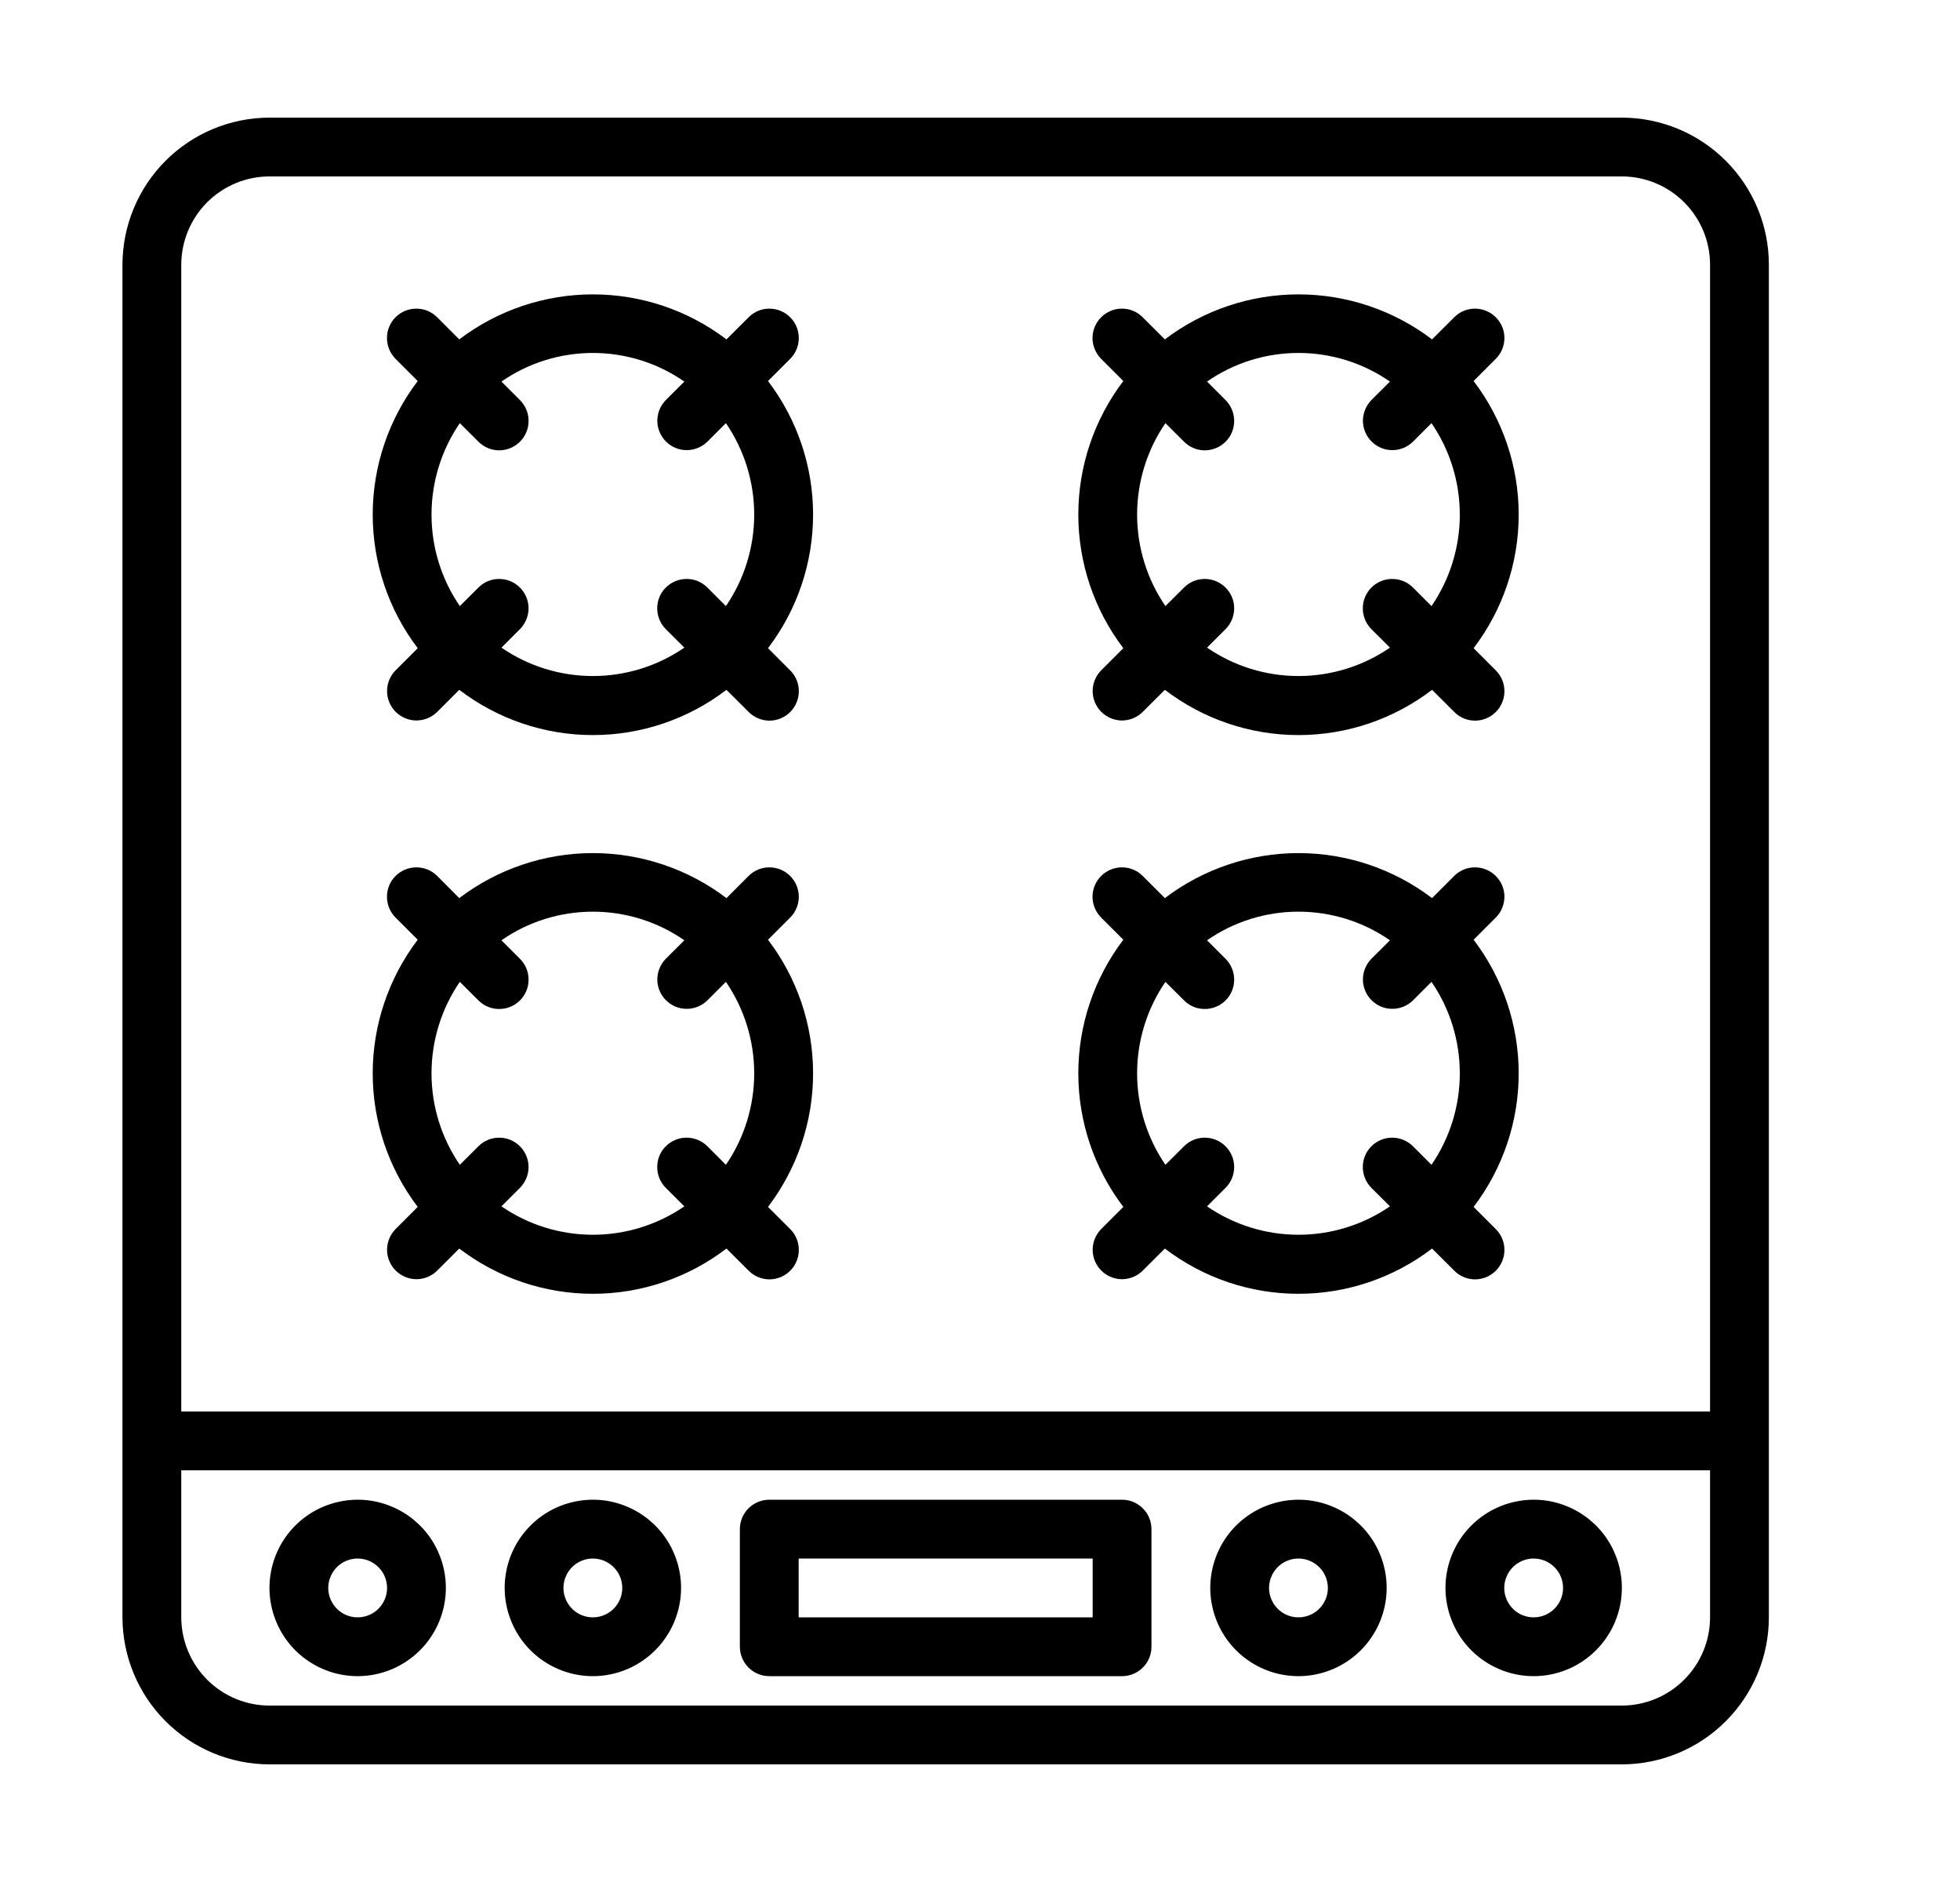 <?xml version="1.0" encoding="UTF-8"?>
<svg xmlns="http://www.w3.org/2000/svg" width="25" height="24" viewBox="0 0 25 24" fill="none">
  <path d="M20.687 1.5H3.437C2.94 1.501 2.464 1.698 2.112 2.05C1.761 2.401 1.563 2.878 1.562 3.375V20.625C1.563 21.122 1.761 21.599 2.112 21.95C2.464 22.302 2.94 22.499 3.437 22.5H20.687C21.184 22.499 21.661 22.302 22.012 21.95C22.364 21.599 22.562 21.122 22.562 20.625V3.375C22.562 2.878 22.364 2.401 22.012 2.05C21.661 1.698 21.184 1.501 20.687 1.5ZM3.437 2.25H20.687C20.985 2.25 21.271 2.369 21.482 2.58C21.693 2.791 21.812 3.077 21.812 3.375V18H2.312V3.375C2.313 3.077 2.431 2.791 2.642 2.58C2.853 2.369 3.139 2.25 3.437 2.25ZM20.687 21.75H3.437C3.139 21.75 2.853 21.631 2.642 21.42C2.431 21.209 2.313 20.923 2.312 20.625V18.75H21.812V20.625C21.812 20.923 21.693 21.209 21.482 21.42C21.271 21.631 20.985 21.75 20.687 21.75Z" fill="black"></path>
  <path d="M7.562 21.375C7.34 21.375 7.122 21.309 6.937 21.185C6.752 21.062 6.608 20.886 6.523 20.68C6.438 20.475 6.415 20.249 6.459 20.03C6.502 19.812 6.609 19.612 6.767 19.454C6.924 19.297 7.124 19.19 7.343 19.147C7.561 19.103 7.787 19.125 7.993 19.211C8.198 19.296 8.374 19.44 8.498 19.625C8.621 19.81 8.687 20.027 8.687 20.25C8.687 20.548 8.568 20.834 8.357 21.045C8.146 21.256 7.86 21.375 7.562 21.375ZM7.562 19.875C7.488 19.875 7.416 19.897 7.354 19.938C7.292 19.979 7.244 20.038 7.216 20.107C7.187 20.175 7.18 20.25 7.194 20.323C7.209 20.396 7.245 20.463 7.297 20.515C7.349 20.568 7.416 20.603 7.489 20.618C7.562 20.632 7.637 20.625 7.706 20.596C7.774 20.568 7.833 20.52 7.874 20.458C7.915 20.397 7.937 20.324 7.937 20.25C7.937 20.151 7.898 20.055 7.827 19.985C7.757 19.915 7.662 19.875 7.562 19.875Z" fill="black"></path>
  <path d="M4.562 21.375C4.34 21.375 4.122 21.309 3.937 21.185C3.752 21.062 3.608 20.886 3.523 20.68C3.438 20.475 3.415 20.249 3.459 20.03C3.502 19.812 3.609 19.612 3.767 19.454C3.924 19.297 4.124 19.19 4.343 19.147C4.561 19.103 4.787 19.125 4.993 19.211C5.198 19.296 5.374 19.44 5.498 19.625C5.621 19.81 5.687 20.027 5.687 20.25C5.687 20.548 5.568 20.834 5.357 21.045C5.146 21.256 4.86 21.375 4.562 21.375ZM4.562 19.875C4.488 19.875 4.416 19.897 4.354 19.938C4.292 19.979 4.244 20.038 4.216 20.107C4.187 20.175 4.18 20.25 4.194 20.323C4.209 20.396 4.245 20.463 4.297 20.515C4.349 20.568 4.416 20.603 4.489 20.618C4.562 20.632 4.637 20.625 4.706 20.596C4.774 20.568 4.833 20.52 4.874 20.458C4.915 20.397 4.937 20.324 4.937 20.25C4.937 20.151 4.898 20.055 4.827 19.985C4.757 19.915 4.662 19.875 4.562 19.875Z" fill="black"></path>
  <path d="M19.562 21.375C19.34 21.375 19.122 21.309 18.937 21.185C18.752 21.062 18.608 20.886 18.523 20.68C18.438 20.475 18.415 20.249 18.459 20.03C18.502 19.812 18.609 19.612 18.767 19.454C18.924 19.297 19.125 19.19 19.343 19.147C19.561 19.103 19.787 19.125 19.993 19.211C20.198 19.296 20.374 19.44 20.498 19.625C20.621 19.81 20.687 20.027 20.687 20.25C20.687 20.548 20.568 20.834 20.357 21.045C20.146 21.256 19.86 21.375 19.562 21.375ZM19.562 19.875C19.488 19.875 19.416 19.897 19.354 19.938C19.292 19.979 19.244 20.038 19.216 20.107C19.187 20.175 19.18 20.25 19.194 20.323C19.209 20.396 19.245 20.463 19.297 20.515C19.349 20.568 19.416 20.603 19.489 20.618C19.562 20.632 19.637 20.625 19.706 20.596C19.774 20.568 19.833 20.52 19.874 20.458C19.915 20.397 19.937 20.324 19.937 20.25C19.937 20.151 19.898 20.055 19.827 19.985C19.757 19.915 19.662 19.875 19.562 19.875Z" fill="black"></path>
  <path d="M16.562 21.375C16.34 21.375 16.122 21.309 15.937 21.185C15.752 21.062 15.608 20.886 15.523 20.68C15.438 20.475 15.415 20.249 15.459 20.03C15.502 19.812 15.609 19.612 15.767 19.454C15.924 19.297 16.125 19.19 16.343 19.147C16.561 19.103 16.787 19.125 16.993 19.211C17.198 19.296 17.374 19.44 17.498 19.625C17.621 19.81 17.687 20.027 17.687 20.25C17.687 20.548 17.568 20.834 17.357 21.045C17.146 21.256 16.86 21.375 16.562 21.375ZM16.562 19.875C16.488 19.875 16.416 19.897 16.354 19.938C16.292 19.979 16.244 20.038 16.216 20.107C16.187 20.175 16.18 20.25 16.194 20.323C16.209 20.396 16.245 20.463 16.297 20.515C16.349 20.568 16.416 20.603 16.489 20.618C16.562 20.632 16.637 20.625 16.706 20.596C16.774 20.568 16.833 20.52 16.874 20.458C16.915 20.397 16.937 20.324 16.937 20.25C16.937 20.151 16.898 20.055 16.827 19.985C16.757 19.915 16.662 19.875 16.562 19.875Z" fill="black"></path>
  <path d="M14.312 21.375H9.812C9.713 21.375 9.617 21.335 9.547 21.265C9.477 21.195 9.437 21.099 9.437 21V19.5C9.437 19.401 9.477 19.305 9.547 19.235C9.617 19.165 9.713 19.125 9.812 19.125H14.312C14.412 19.125 14.507 19.165 14.577 19.235C14.648 19.305 14.687 19.401 14.687 19.5V21C14.687 21.099 14.648 21.195 14.577 21.265C14.507 21.335 14.412 21.375 14.312 21.375ZM10.187 20.625H13.937V19.875H10.187V20.625Z" fill="black"></path>
  <path d="M9.796 8.266C10.169 7.776 10.371 7.178 10.371 6.562C10.371 5.947 10.169 5.349 9.796 4.859L10.081 4.574C10.151 4.503 10.189 4.408 10.189 4.309C10.188 4.21 10.149 4.116 10.079 4.046C10.009 3.976 9.914 3.936 9.815 3.936C9.716 3.935 9.621 3.974 9.551 4.044L9.266 4.328C8.776 3.956 8.178 3.754 7.562 3.754C6.947 3.754 6.348 3.956 5.858 4.328L5.574 4.044C5.503 3.974 5.408 3.935 5.309 3.936C5.21 3.936 5.115 3.976 5.045 4.046C4.975 4.116 4.936 4.21 4.936 4.309C4.935 4.408 4.974 4.503 5.043 4.574L5.328 4.859C4.956 5.349 4.754 5.947 4.754 6.562C4.754 7.178 4.956 7.776 5.328 8.266L5.043 8.551C4.975 8.622 4.936 8.717 4.937 8.815C4.938 8.914 4.977 9.008 5.047 9.078C5.117 9.147 5.211 9.187 5.309 9.188C5.408 9.188 5.503 9.15 5.574 9.081L5.858 8.797C6.348 9.171 6.946 9.374 7.562 9.374C8.178 9.374 8.777 9.171 9.266 8.797L9.551 9.081C9.621 9.151 9.717 9.19 9.816 9.19C9.915 9.189 10.009 9.15 10.079 9.08C10.149 9.01 10.189 8.915 10.189 8.816C10.19 8.717 10.151 8.622 10.081 8.551L9.796 8.266ZM6.396 8.259L6.634 8.021C6.703 7.95 6.742 7.855 6.742 7.756C6.741 7.657 6.702 7.563 6.632 7.493C6.562 7.423 6.467 7.383 6.368 7.383C6.269 7.382 6.174 7.421 6.104 7.491L5.865 7.729C5.63 7.386 5.504 6.979 5.504 6.562C5.504 6.146 5.63 5.739 5.865 5.396L6.104 5.634C6.174 5.704 6.269 5.743 6.368 5.743C6.467 5.742 6.562 5.703 6.632 5.633C6.702 5.563 6.742 5.468 6.742 5.369C6.743 5.27 6.704 5.175 6.634 5.104L6.396 4.866C6.738 4.628 7.145 4.501 7.562 4.501C7.979 4.501 8.386 4.628 8.729 4.866L8.49 5.104C8.422 5.175 8.384 5.27 8.384 5.368C8.385 5.467 8.425 5.561 8.494 5.63C8.564 5.7 8.658 5.74 8.757 5.74C8.855 5.741 8.95 5.703 9.021 5.634L9.259 5.396C9.494 5.739 9.62 6.146 9.62 6.562C9.62 6.979 9.494 7.386 9.259 7.729L9.021 7.491C8.95 7.421 8.855 7.382 8.756 7.383C8.657 7.383 8.562 7.423 8.492 7.493C8.422 7.563 8.383 7.657 8.383 7.756C8.382 7.855 8.421 7.95 8.49 8.021L8.729 8.259C8.385 8.495 7.979 8.621 7.562 8.621C7.146 8.621 6.739 8.495 6.396 8.259Z" fill="black"></path>
  <path d="M9.796 15.391C10.169 14.901 10.371 14.303 10.371 13.688C10.371 13.072 10.169 12.474 9.796 11.984L10.081 11.699C10.151 11.628 10.189 11.533 10.189 11.434C10.188 11.335 10.149 11.241 10.079 11.171C10.009 11.101 9.914 11.061 9.815 11.061C9.716 11.06 9.621 11.099 9.551 11.168L9.266 11.453C8.776 11.081 8.178 10.879 7.562 10.879C6.947 10.879 6.348 11.081 5.858 11.453L5.574 11.168C5.503 11.099 5.408 11.06 5.309 11.061C5.21 11.061 5.115 11.101 5.045 11.171C4.975 11.241 4.936 11.335 4.936 11.434C4.935 11.533 4.974 11.628 5.043 11.699L5.328 11.984C4.956 12.474 4.754 13.072 4.754 13.688C4.754 14.303 4.956 14.901 5.328 15.391L5.043 15.676C4.975 15.747 4.936 15.842 4.937 15.94C4.938 16.039 4.977 16.133 5.047 16.203C5.117 16.272 5.211 16.312 5.309 16.313C5.408 16.313 5.503 16.275 5.574 16.206L5.858 15.922C6.348 16.296 6.946 16.499 7.562 16.499C8.178 16.499 8.777 16.296 9.266 15.922L9.551 16.206C9.621 16.276 9.717 16.315 9.816 16.315C9.915 16.314 10.009 16.275 10.079 16.205C10.149 16.135 10.189 16.04 10.189 15.941C10.19 15.842 10.151 15.747 10.081 15.676L9.796 15.391ZM6.396 15.384L6.634 15.146C6.703 15.075 6.742 14.98 6.742 14.881C6.741 14.782 6.702 14.688 6.632 14.618C6.562 14.548 6.467 14.508 6.368 14.508C6.269 14.508 6.174 14.546 6.104 14.616L5.865 14.854C5.63 14.511 5.504 14.104 5.504 13.688C5.504 13.271 5.63 12.864 5.865 12.521L6.104 12.759C6.174 12.829 6.269 12.868 6.368 12.867C6.467 12.867 6.562 12.828 6.632 12.758C6.702 12.688 6.742 12.593 6.742 12.494C6.743 12.395 6.704 12.3 6.634 12.229L6.396 11.991C6.738 11.753 7.145 11.626 7.562 11.626C7.979 11.626 8.386 11.753 8.729 11.991L8.49 12.229C8.422 12.3 8.384 12.395 8.384 12.493C8.385 12.592 8.425 12.686 8.494 12.755C8.564 12.825 8.658 12.865 8.757 12.865C8.855 12.866 8.95 12.828 9.021 12.759L9.259 12.521C9.494 12.864 9.62 13.271 9.62 13.688C9.62 14.104 9.494 14.511 9.259 14.854L9.021 14.616C8.95 14.546 8.855 14.508 8.756 14.508C8.657 14.508 8.562 14.548 8.492 14.618C8.422 14.688 8.383 14.782 8.383 14.881C8.382 14.98 8.421 15.075 8.49 15.146L8.729 15.384C8.385 15.62 7.979 15.746 7.562 15.746C7.146 15.746 6.739 15.62 6.396 15.384Z" fill="black"></path>
  <path d="M18.796 8.266C19.169 7.776 19.371 7.178 19.371 6.562C19.371 5.947 19.169 5.349 18.796 4.859L19.081 4.574C19.151 4.503 19.189 4.408 19.189 4.309C19.189 4.21 19.149 4.116 19.079 4.046C19.009 3.976 18.914 3.936 18.815 3.936C18.716 3.935 18.621 3.974 18.551 4.044L18.266 4.328C17.776 3.956 17.178 3.754 16.562 3.754C15.947 3.754 15.348 3.956 14.858 4.328L14.573 4.044C14.503 3.974 14.408 3.935 14.309 3.936C14.21 3.936 14.115 3.976 14.045 4.046C13.975 4.116 13.936 4.21 13.935 4.309C13.935 4.408 13.974 4.503 14.043 4.574L14.328 4.859C13.956 5.349 13.754 5.947 13.754 6.562C13.754 7.178 13.956 7.776 14.328 8.266L14.043 8.551C13.975 8.622 13.936 8.717 13.937 8.815C13.938 8.914 13.977 9.008 14.047 9.078C14.117 9.147 14.211 9.187 14.309 9.188C14.408 9.188 14.503 9.15 14.573 9.081L14.858 8.797C15.348 9.171 15.946 9.374 16.562 9.374C17.178 9.374 17.777 9.171 18.266 8.797L18.551 9.081C18.621 9.151 18.716 9.19 18.816 9.19C18.915 9.189 19.009 9.15 19.079 9.08C19.149 9.01 19.189 8.915 19.189 8.816C19.19 8.717 19.151 8.622 19.081 8.551L18.796 8.266ZM15.396 8.259L15.634 8.021C15.704 7.95 15.742 7.855 15.742 7.756C15.742 7.657 15.702 7.563 15.632 7.493C15.562 7.423 15.467 7.383 15.368 7.383C15.269 7.382 15.174 7.421 15.104 7.491L14.865 7.729C14.63 7.386 14.504 6.979 14.504 6.562C14.504 6.146 14.63 5.739 14.865 5.396L15.104 5.634C15.174 5.704 15.269 5.743 15.368 5.743C15.467 5.742 15.562 5.703 15.632 5.633C15.703 5.563 15.742 5.468 15.742 5.369C15.742 5.27 15.704 5.175 15.634 5.104L15.396 4.866C15.738 4.628 16.145 4.501 16.562 4.501C16.979 4.501 17.386 4.628 17.729 4.866L17.49 5.104C17.422 5.175 17.384 5.27 17.384 5.368C17.385 5.467 17.425 5.561 17.494 5.63C17.564 5.7 17.658 5.74 17.757 5.74C17.855 5.741 17.95 5.703 18.021 5.634L18.259 5.396C18.494 5.739 18.62 6.146 18.62 6.562C18.62 6.979 18.494 7.386 18.259 7.729L18.021 7.491C17.95 7.421 17.855 7.382 17.756 7.383C17.657 7.383 17.562 7.423 17.492 7.493C17.422 7.563 17.383 7.657 17.383 7.756C17.382 7.855 17.421 7.95 17.49 8.021L17.729 8.259C17.385 8.495 16.979 8.621 16.562 8.621C16.146 8.621 15.739 8.495 15.396 8.259Z" fill="black"></path>
  <path d="M18.796 15.391C19.169 14.901 19.371 14.303 19.371 13.688C19.371 13.072 19.169 12.474 18.796 11.984L19.081 11.699C19.151 11.628 19.189 11.533 19.189 11.434C19.189 11.335 19.149 11.241 19.079 11.171C19.009 11.101 18.914 11.061 18.815 11.061C18.716 11.06 18.621 11.099 18.551 11.168L18.266 11.453C17.776 11.081 17.178 10.879 16.562 10.879C15.947 10.879 15.348 11.081 14.858 11.453L14.573 11.168C14.503 11.099 14.408 11.06 14.309 11.061C14.21 11.061 14.115 11.101 14.045 11.171C13.975 11.241 13.936 11.335 13.935 11.434C13.935 11.533 13.974 11.628 14.043 11.699L14.328 11.984C13.956 12.474 13.754 13.072 13.754 13.688C13.754 14.303 13.956 14.901 14.328 15.391L14.043 15.676C13.975 15.747 13.936 15.842 13.937 15.94C13.938 16.039 13.977 16.133 14.047 16.203C14.117 16.272 14.211 16.312 14.309 16.313C14.408 16.313 14.503 16.275 14.573 16.206L14.858 15.922C15.348 16.296 15.946 16.499 16.562 16.499C17.178 16.499 17.777 16.296 18.266 15.922L18.551 16.206C18.621 16.276 18.716 16.315 18.816 16.315C18.915 16.314 19.009 16.275 19.079 16.205C19.149 16.135 19.189 16.04 19.189 15.941C19.19 15.842 19.151 15.747 19.081 15.676L18.796 15.391ZM15.396 15.384L15.634 15.146C15.704 15.075 15.742 14.98 15.742 14.881C15.742 14.782 15.702 14.688 15.632 14.618C15.562 14.548 15.467 14.508 15.368 14.508C15.269 14.508 15.174 14.546 15.104 14.616L14.865 14.854C14.63 14.511 14.504 14.104 14.504 13.688C14.504 13.271 14.63 12.864 14.865 12.521L15.104 12.759C15.174 12.829 15.269 12.868 15.368 12.867C15.467 12.867 15.562 12.828 15.632 12.758C15.703 12.688 15.742 12.593 15.742 12.494C15.742 12.395 15.704 12.3 15.634 12.229L15.396 11.991C15.738 11.753 16.145 11.626 16.562 11.626C16.979 11.626 17.386 11.753 17.729 11.991L17.49 12.229C17.422 12.3 17.384 12.395 17.384 12.493C17.385 12.592 17.425 12.686 17.494 12.755C17.564 12.825 17.658 12.865 17.757 12.865C17.855 12.866 17.95 12.828 18.021 12.759L18.259 12.521C18.494 12.864 18.62 13.271 18.62 13.688C18.62 14.104 18.494 14.511 18.259 14.854L18.021 14.616C17.95 14.546 17.855 14.508 17.756 14.508C17.657 14.508 17.562 14.548 17.492 14.618C17.422 14.688 17.383 14.782 17.383 14.881C17.382 14.98 17.421 15.075 17.49 15.146L17.729 15.384C17.385 15.62 16.979 15.746 16.562 15.746C16.146 15.746 15.739 15.62 15.396 15.384Z" fill="black"></path>
</svg>

